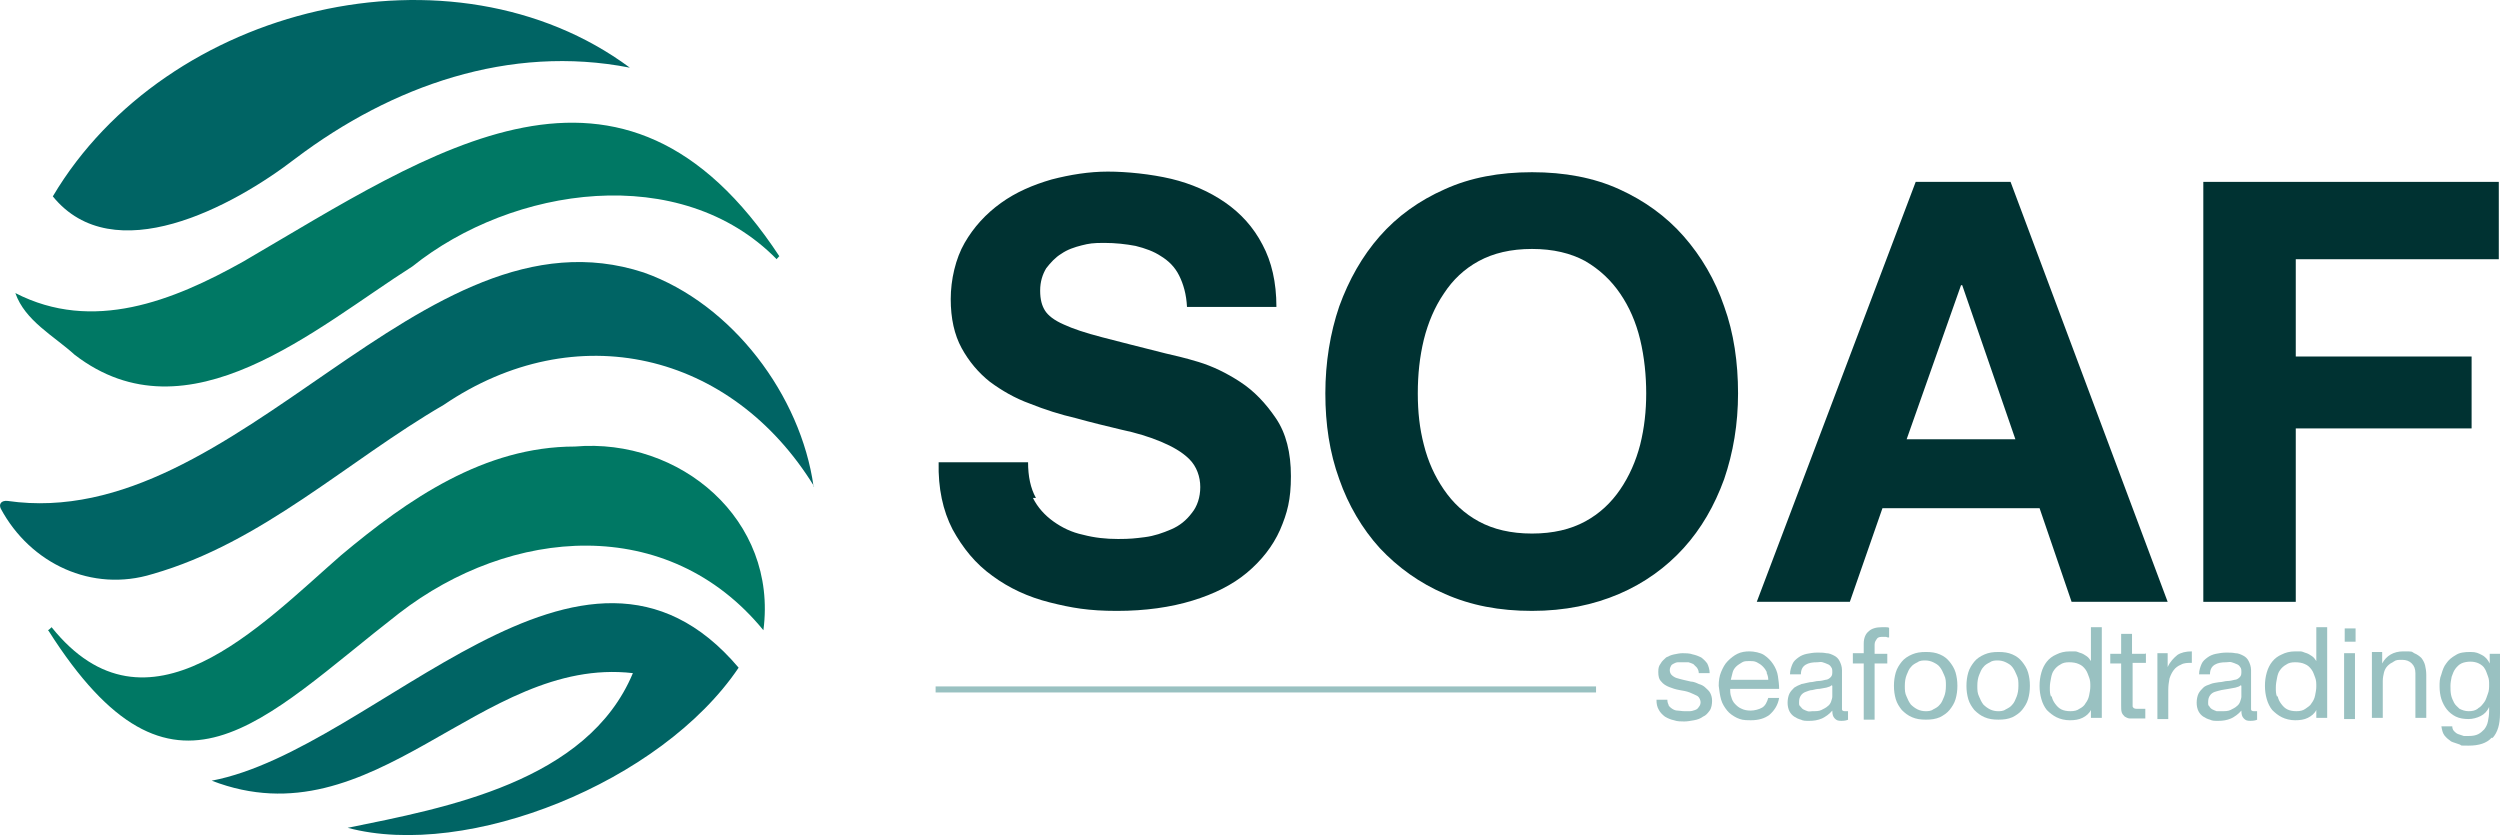 <svg xmlns="http://www.w3.org/2000/svg" id="Layer_1" viewBox="0 0 413.74 138.2"><defs><style>      .cls-1 {        fill: #006464;      }      .cls-2 {        fill: none;        stroke: #99c1c1;        stroke-miterlimit: 10;      }      .cls-3 {        fill: #003232;      }      .cls-4 {        fill: #007864;      }      .cls-5 {        fill: #99c1c1;      }    </style></defs><g id="Object"><g><path class="cls-1" d="M134.74,80.5c-13.7-22.3-39.5-28.3-61.3-13.5-16,9.3-30,22.8-48.2,28-10,3.1-20.2-1.7-25.1-10.8-.4-.8.1-1.4,1.1-1.3,38.2,5.5,68.4-49.9,105.3-37.8,14.7,5.2,26,20.4,28.1,35.4h.1Z"></path><path class="cls-4" d="M8.04,104.4c20.7,32.6,35.2,14.8,58-2.9,18.5-14.3,44.5-16.5,60.3,2.8,2.4-18.3-13.8-31.9-31.2-30.4-15,0-27.6,8.7-38.7,18-13.3,11.6-32.1,31.6-47.9,11.9-.2.2-.4.4-.6.5l.1.1Z"></path><path class="cls-4" d="M129.04,42.5c-26.1-39.8-57.4-17.5-88.8.8-11.6,6.5-24.9,11.8-37.7,5.2,1.6,4.6,6.4,7.1,9.8,10.2,18.8,14.5,40-4.5,55.9-14.6,16.6-13.3,44.4-17.4,60.3-1.2.1-.2.3-.3.4-.5l.1.1Z"></path><path class="cls-1" d="M8.74,32.5c10,12.3,29.7,1.8,40.2-6.3,15.9-12,35.4-18.9,55.3-15C74.94-10.5,27.54.8,8.74,32.5Z"></path><path class="cls-1" d="M35.04,129.2c26.9,10.4,44.4-20.7,69.7-17.8-7.5,18-31,22.3-47.2,25.6,19.8,5.3,51.9-7.5,64.7-26.5-25.8-30.5-59.9,13.5-87.2,18.7Z"></path></g></g><g id="All_Text"><g><g><path class="cls-3" d="M170.94,82.4c.8,1.6,2,2.9,3.4,3.9s3,1.8,4.9,2.2c1.9.5,3.8.7,5.8.7s2.8-.1,4.4-.3c1.6-.2,3-.7,4.4-1.3s2.5-1.5,3.4-2.7c.9-1.1,1.4-2.6,1.4-4.3s-.6-3.4-1.8-4.6c-1.2-1.2-2.8-2.1-4.7-2.9-1.9-.8-4.2-1.5-6.6-2-2.5-.6-5-1.2-7.5-1.9-2.6-.6-5.1-1.4-7.6-2.4-2.5-.9-4.7-2.2-6.6-3.6-1.9-1.5-3.5-3.4-4.7-5.6-1.2-2.2-1.8-4.9-1.8-8.1s.8-6.7,2.3-9.3,3.5-4.8,6-6.6c2.5-1.8,5.3-3,8.4-3.9,3.1-.8,6.2-1.3,9.3-1.3s7.1.4,10.5,1.2c3.3.8,6.3,2.1,8.9,3.9s4.7,4.1,6.2,7c1.5,2.8,2.3,6.2,2.3,10.3h-14.8c-.1-2.1-.6-3.8-1.3-5.2s-1.7-2.4-3-3.2c-1.2-.8-2.6-1.3-4.2-1.7-1.6-.3-3.3-.5-5.2-.5s-2.5.1-3.7.4c-1.2.3-2.4.7-3.4,1.4-1,.6-1.8,1.5-2.5,2.4-.6,1-1,2.2-1,3.7s.3,2.5.8,3.3,1.5,1.6,3.1,2.3c1.5.7,3.6,1.4,6.3,2.1,2.7.7,6.2,1.6,10.6,2.7,1.3.3,3.1.7,5.4,1.4,2.3.7,4.6,1.8,6.9,3.3,2.3,1.5,4.2,3.5,5.9,6,1.7,2.5,2.5,5.7,2.5,9.6s-.6,6.1-1.8,8.9c-1.2,2.7-3.1,5.1-5.5,7.1s-5.4,3.5-9,4.6-7.8,1.7-12.5,1.7-7.5-.5-11.1-1.4-6.8-2.4-9.5-4.4c-2.8-2-4.9-4.6-6.6-7.7-1.6-3.1-2.4-6.8-2.3-11.1h14.8c0,2.3.4,4.3,1.3,5.9h-.5Z"></path><path class="cls-3" d="M221.64,50.7c1.6-4.4,3.8-8.3,6.7-11.6s6.5-5.9,10.8-7.8c4.2-1.9,9-2.8,14.4-2.8s10.2.9,14.4,2.8c4.2,1.9,7.8,4.5,10.7,7.8s5.2,7.2,6.7,11.6c1.6,4.4,2.3,9.3,2.3,14.4s-.8,9.8-2.3,14.2c-1.6,4.4-3.8,8.2-6.7,11.4-2.9,3.2-6.5,5.8-10.7,7.6s-9,2.8-14.4,2.8-10.1-.9-14.4-2.8c-4.2-1.8-7.8-4.4-10.8-7.6-2.9-3.2-5.2-7.1-6.7-11.4-1.6-4.4-2.3-9.1-2.3-14.2s.8-10,2.3-14.4ZM235.64,73.6c.7,2.8,1.8,5.2,3.3,7.4s3.4,4,5.8,5.3,5.3,2,8.8,2,6.4-.7,8.8-2,4.3-3.1,5.8-5.3,2.6-4.7,3.3-7.4c.7-2.8,1-5.6,1-8.5s-.3-6-1-8.9-1.8-5.4-3.3-7.6c-1.5-2.2-3.4-4-5.8-5.4-2.4-1.3-5.3-2-8.8-2s-6.4.7-8.8,2-4.3,3.1-5.8,5.4c-1.5,2.2-2.6,4.8-3.3,7.6-.7,2.9-1,5.8-1,8.9s.3,5.8,1,8.5Z"></path><path class="cls-3" d="M332.74,30.1l26,69.5h-15.9l-5.3-15.5h-26l-5.4,15.5h-15.4l26.3-69.5h15.7,0ZM333.54,72.7l-8.8-25.5h-.2l-9,25.5h18Z"></path><path class="cls-3" d="M413.54,30.1v12.8h-33.6v16.1h29.1v11.9h-29.1v28.7h-15.3V30.1h48.9Z"></path></g><g><path class="cls-5" d="M276.04,116.6c.2.3.4.5.7.7.3.2.6.3.9.3s.7.1,1.1.1h.9c.3,0,.6-.1.9-.2s.5-.3.6-.5c.2-.2.3-.5.3-.8s-.2-.8-.5-1c-.4-.2-.8-.4-1.3-.6s-1.1-.3-1.7-.4c-.6-.1-1.2-.3-1.7-.5s-1-.5-1.3-.9c-.4-.4-.5-.9-.5-1.6s.1-1,.4-1.4c.2-.4.6-.7.9-1,.4-.2.8-.4,1.3-.5s1-.2,1.4-.2,1.2,0,1.7.2c.5.1,1,.3,1.4.5.4.3.7.6,1,1,.2.4.4,1,.4,1.6h-1.8c0-.3-.1-.6-.3-.9-.2-.2-.4-.4-.6-.6-.2-.1-.5-.2-.8-.3h-1.7c-.3,0-.5.1-.7.2-.2.1-.4.2-.5.4s-.2.4-.2.7.1.6.3.8c.2.2.5.4.8.5s.7.2,1.1.3.8.2,1.3.3c.4,0,.9.2,1.3.4.4.1.8.3,1.1.6s.6.5.8.9c.2.4.3.8.3,1.3s-.1,1.2-.4,1.6c-.3.4-.6.8-1.1,1-.4.3-.9.5-1.5.6s-1.1.2-1.6.2-1.2,0-1.7-.2c-.5-.1-1-.3-1.5-.6-.4-.3-.8-.7-1-1.1-.3-.5-.4-1-.4-1.7h1.8c0,.4.1.7.3,1l-.2-.2Z"></path><path class="cls-5" d="M292.84,118.3c-.8.6-1.8.9-3.1.9s-1.6-.1-2.3-.4c-.6-.3-1.2-.7-1.6-1.2s-.8-1.1-1-1.8-.3-1.5-.4-2.3c0-.8.1-1.6.4-2.3s.6-1.3,1.1-1.8,1-.9,1.6-1.2,1.3-.4,2-.4,1.8.2,2.4.6c.6.4,1.1.9,1.5,1.5s.7,1.3.8,2c.1.7.2,1.4.2,2.1h-8.1c0,.5,0,.9.2,1.4.1.4.3.8.6,1.1s.6.6,1.1.8c.4.2.9.3,1.5.3s1.4-.2,1.9-.5.8-.9,1-1.6h1.8c-.2,1.2-.8,2.1-1.6,2.8h0ZM292.44,111.3c-.2-.4-.4-.7-.7-1-.3-.3-.6-.5-1-.7s-.8-.2-1.2-.2-.9,0-1.2.2-.7.4-1,.7-.5.6-.6,1-.2.8-.3,1.2h6.2c0-.4-.1-.8-.3-1.2h.1Z"></path><path class="cls-5" d="M306.04,119c-.3.2-.7.3-1.3.3s-.8-.1-1.1-.4c-.3-.3-.4-.7-.4-1.3-.5.6-1.1,1-1.7,1.3-.7.3-1.4.4-2.1.4s-1,0-1.4-.2c-.4-.1-.8-.3-1.1-.5s-.6-.5-.8-.9c-.2-.4-.3-.9-.3-1.4s.1-1.1.3-1.5c.2-.4.5-.7.8-1,.3-.2.7-.4,1.2-.6.4-.1.9-.2,1.4-.3.5,0,1-.2,1.4-.2s.8-.1,1.2-.2c.3,0,.6-.2.8-.4.2-.2.3-.4.3-.8s0-.7-.2-.9c-.1-.2-.3-.4-.6-.5-.2-.1-.5-.2-.8-.3s-.6,0-.9,0c-.8,0-1.4.1-1.9.4-.5.3-.8.8-.8,1.6h-1.8c0-.7.2-1.2.4-1.7s.6-.8,1-1.1.9-.5,1.4-.6,1.1-.2,1.7-.2,1,0,1.5.1c.5,0,.9.2,1.3.4s.7.5.9.9c.2.4.4.9.4,1.5v6.5c0,.2.2.3.5.3h.5v1.4l.2-.1ZM303.14,113.4c-.2.2-.5.3-.9.4s-.7.1-1.1.2c-.4,0-.8.1-1.2.2-.4,0-.8.2-1.1.3-.3.1-.6.3-.8.6-.2.3-.3.6-.3,1.1s0,.5.2.7.3.4.5.5.4.2.7.3.5,0,.8,0c.6,0,1.1,0,1.5-.2s.8-.4,1-.6c.3-.2.5-.5.6-.8s.2-.6.2-.8v-1.8l-.1-.1Z"></path><path class="cls-5" d="M306.64,109.7v-1.6h1.8v-1.6c0-.9.3-1.6.8-2,.5-.5,1.3-.7,2.2-.7s.4,0,.6,0,.4,0,.6.1v1.6c-.2,0-.3,0-.5-.1h-.5c-.4,0-.8,0-1,.3s-.4.5-.4,1v1.5h2.1v1.6h-2.1v9.3h-1.8v-9.3h-1.8v-.1Z"></path><path class="cls-5" d="M313.74,111.3c.2-.7.6-1.3,1-1.8s1-.9,1.7-1.2,1.4-.4,2.3-.4,1.6.1,2.3.4,1.2.7,1.6,1.2.8,1.1,1,1.8.3,1.4.3,2.2-.1,1.5-.3,2.2c-.2.7-.6,1.3-1,1.8s-1,.9-1.6,1.2c-.7.3-1.4.4-2.3.4s-1.6-.1-2.3-.4c-.7-.3-1.2-.7-1.7-1.2-.4-.5-.8-1.1-1-1.8s-.3-1.4-.3-2.2.1-1.5.3-2.2ZM315.54,115.3c.2.5.4.9.7,1.3.3.3.7.6,1.1.8s.9.3,1.3.3.9,0,1.3-.3c.4-.2.8-.4,1.1-.8.3-.3.5-.8.7-1.3s.3-1.1.3-1.8,0-1.2-.3-1.8c-.2-.5-.4-.9-.7-1.3-.3-.4-.7-.6-1.1-.8s-.9-.3-1.3-.3-.9,0-1.3.3c-.4.2-.8.4-1.1.8-.3.3-.5.8-.7,1.3s-.3,1.1-.3,1.8,0,1.2.3,1.8Z"></path><path class="cls-5" d="M325.74,111.3c.2-.7.6-1.3,1-1.8s1-.9,1.7-1.2,1.4-.4,2.3-.4,1.6.1,2.3.4,1.2.7,1.6,1.2.8,1.1,1,1.8.3,1.4.3,2.2-.1,1.5-.3,2.2c-.2.7-.6,1.3-1,1.8s-1,.9-1.6,1.2c-.7.3-1.4.4-2.3.4s-1.6-.1-2.3-.4c-.7-.3-1.2-.7-1.7-1.2-.4-.5-.8-1.1-1-1.8s-.3-1.4-.3-2.2.1-1.5.3-2.2ZM327.54,115.3c.2.5.4.9.7,1.3.3.3.7.6,1.1.8s.9.3,1.3.3.9,0,1.3-.3c.4-.2.8-.4,1.1-.8.3-.3.5-.8.7-1.3s.3-1.1.3-1.8,0-1.2-.3-1.8c-.2-.5-.4-.9-.7-1.3-.3-.4-.7-.6-1.1-.8s-.9-.3-1.3-.3-.9,0-1.3.3c-.4.2-.8.4-1.1.8-.3.3-.5.8-.7,1.3s-.3,1.1-.3,1.8,0,1.2.3,1.8Z"></path><path class="cls-5" d="M346.04,119v-1.5h0c-.3.6-.8,1-1.4,1.3s-1.3.4-2.1.4-1.6-.2-2.2-.5-1.1-.7-1.6-1.2c-.4-.5-.7-1.1-.9-1.8-.2-.7-.3-1.4-.3-2.2s.1-1.5.3-2.2c.2-.7.5-1.3.9-1.8s.9-.9,1.6-1.2c.6-.3,1.3-.5,2.2-.5s.6,0,.9,0,.6.2,1,.3c.3.1.6.3.9.5s.5.5.7.8h0v-5.6h1.8v15h-1.8v.2ZM339.54,115.2c.1.5.3.9.6,1.3.3.4.6.7,1,.9s.9.3,1.5.3,1.1-.1,1.5-.4c.4-.2.8-.5,1-.9.3-.4.5-.8.6-1.3s.2-1,.2-1.5,0-1-.2-1.5-.3-.9-.6-1.3c-.3-.4-.6-.7-1.1-.9-.4-.2-1-.3-1.6-.3s-1.1.1-1.5.4c-.4.2-.8.6-1,.9-.3.4-.4.8-.5,1.3s-.2,1-.2,1.6,0,1,.2,1.5l.1-.1Z"></path><path class="cls-5" d="M355.14,108.1v1.6h-2.2v7.2c0,.1.1.2.2.3,0,0,.2.1.4.1h1.5v1.6h-2.6c-.3,0-.6-.2-.8-.3-.2-.2-.4-.4-.5-.7s-.1-.7-.1-1.2v-6.9h-1.8v-1.6h1.8v-3.3h1.8v3.3h2.2l.1-.1Z"></path><path class="cls-5" d="M358.74,108.1v2.3h0c.4-.9,1-1.5,1.6-2,.6-.4,1.4-.6,2.4-.6v1.9c-.7,0-1.3,0-1.8.3-.5.2-.9.5-1.2.9-.3.4-.5.8-.7,1.4-.1.5-.2,1.2-.2,1.9v4.8h-1.8v-10.9h1.7Z"></path><path class="cls-5" d="M373.74,119c-.3.2-.7.3-1.3.3s-.8-.1-1.1-.4c-.3-.3-.4-.7-.4-1.3-.5.6-1.1,1-1.7,1.3-.7.3-1.4.4-2.1.4s-1,0-1.4-.2c-.4-.1-.8-.3-1.1-.5s-.6-.5-.8-.9c-.2-.4-.3-.9-.3-1.4s.1-1.1.3-1.5c.2-.4.5-.7.8-1s.7-.4,1.2-.6.9-.2,1.4-.3c.5,0,1-.2,1.4-.2s.8-.1,1.2-.2c.3,0,.6-.2.8-.4s.3-.4.3-.8,0-.7-.2-.9c-.1-.2-.3-.4-.6-.5-.2-.1-.5-.2-.8-.3s-.6,0-.9,0c-.8,0-1.4.1-1.9.4-.5.3-.8.8-.8,1.6h-1.8c0-.7.2-1.2.4-1.7s.6-.8,1-1.1.9-.5,1.4-.6,1.1-.2,1.7-.2,1,0,1.5.1c.5,0,.9.2,1.3.4s.7.5.9.9c.2.4.4.9.4,1.5v6.5c0,.2.2.3.5.3h.5v1.4l.2-.1ZM370.84,113.4c-.2.2-.5.3-.9.4s-.7.1-1.1.2-.8.1-1.2.2-.8.2-1.1.3c-.3.1-.6.3-.8.6-.2.3-.3.6-.3,1.1s0,.5.2.7c.1.2.3.4.5.5s.4.2.7.3h.8c.6,0,1.1,0,1.5-.2s.8-.4,1-.6c.3-.2.5-.5.6-.8s.2-.6.2-.8v-1.8l-.1-.1Z"></path><path class="cls-5" d="M383.34,119v-1.5h0c-.3.6-.8,1-1.4,1.3s-1.3.4-2.1.4-1.6-.2-2.2-.5-1.1-.7-1.6-1.2c-.4-.5-.7-1.1-.9-1.8-.2-.7-.3-1.4-.3-2.2s.1-1.5.3-2.2c.2-.7.5-1.3.9-1.8s.9-.9,1.6-1.2c.6-.3,1.3-.5,2.2-.5s.6,0,.9,0,.6.2,1,.3c.3.1.6.3.9.5s.5.5.7.8h0v-5.6h1.8v15h-1.8v.2ZM376.94,115.2c.1.5.3.9.6,1.3.3.4.6.7,1,.9s.9.3,1.5.3,1.1-.1,1.5-.4.8-.5,1-.9c.3-.4.5-.8.6-1.3s.2-1,.2-1.5,0-1-.2-1.5-.3-.9-.6-1.3c-.3-.4-.6-.7-1.1-.9-.4-.2-1-.3-1.6-.3s-1.1.1-1.5.4c-.4.2-.8.6-1,.9-.3.4-.4.8-.5,1.3s-.2,1-.2,1.6,0,1,.2,1.5l.1-.1Z"></path><path class="cls-5" d="M388.04,106.2v-2.2h1.8v2.2h-1.8ZM389.74,108.1v10.9h-1.8v-10.9h1.8Z"></path><path class="cls-5" d="M394.24,108.1v1.7h0c.7-1.3,1.9-2,3.5-2s1.3,0,1.8.3c.5.2.9.5,1.2.8.3.4.5.8.6,1.2s.2,1,.2,1.6v7.1h-1.8v-7.4c0-.7-.2-1.2-.6-1.6s-.9-.6-1.6-.6-1,0-1.4.3c-.4.2-.7.4-1,.7s-.5.7-.6,1.1c-.1.4-.2.9-.2,1.4v6.1h-1.8v-10.9h1.7v.2Z"></path><path class="cls-5" d="M412.34,122.1c-.8.9-2.1,1.3-3.8,1.3s-1,0-1.5-.2-1-.3-1.4-.5c-.4-.3-.8-.6-1.1-1-.3-.4-.4-.9-.5-1.5h1.8c0,.3.1.6.3.8.2.2.4.4.7.5.3.1.6.2.9.3h.9c.6,0,1.1-.1,1.5-.3s.7-.5,1-.8c.3-.4.5-.8.6-1.3s.2-1.1.2-1.7v-.7h0c-.3.7-.8,1.2-1.4,1.5s-1.3.5-2,.5-1.5-.1-2.1-.4c-.6-.3-1.1-.7-1.5-1.2s-.7-1.1-.9-1.7-.3-1.4-.3-2.1,0-1.3.3-2c.2-.7.4-1.3.8-1.8.4-.6.9-1,1.6-1.4.6-.4,1.4-.5,2.4-.5s1.3.2,1.9.5,1,.8,1.3,1.4h0v-1.6h1.7v9.9c0,1.8-.4,3.1-1.2,4h-.2ZM410.14,117.2c.4-.2.7-.6,1-1s.4-.9.6-1.4.2-1,.2-1.5,0-.9-.2-1.4-.3-.9-.5-1.2c-.2-.4-.6-.7-1-.9s-.9-.3-1.4-.3-1.1.1-1.5.3-.7.5-1,.9-.4.8-.6,1.3c-.1.5-.2,1-.2,1.5s0,1,.1,1.5.3.9.5,1.3c.2.4.6.7.9,1,.4.2.9.4,1.5.4s1.1-.1,1.5-.4l.1-.1Z"></path></g><line class="cls-2" x1="154.84" y1="114.1" x2="264.14" y2="114.1"></line></g></g></svg>
